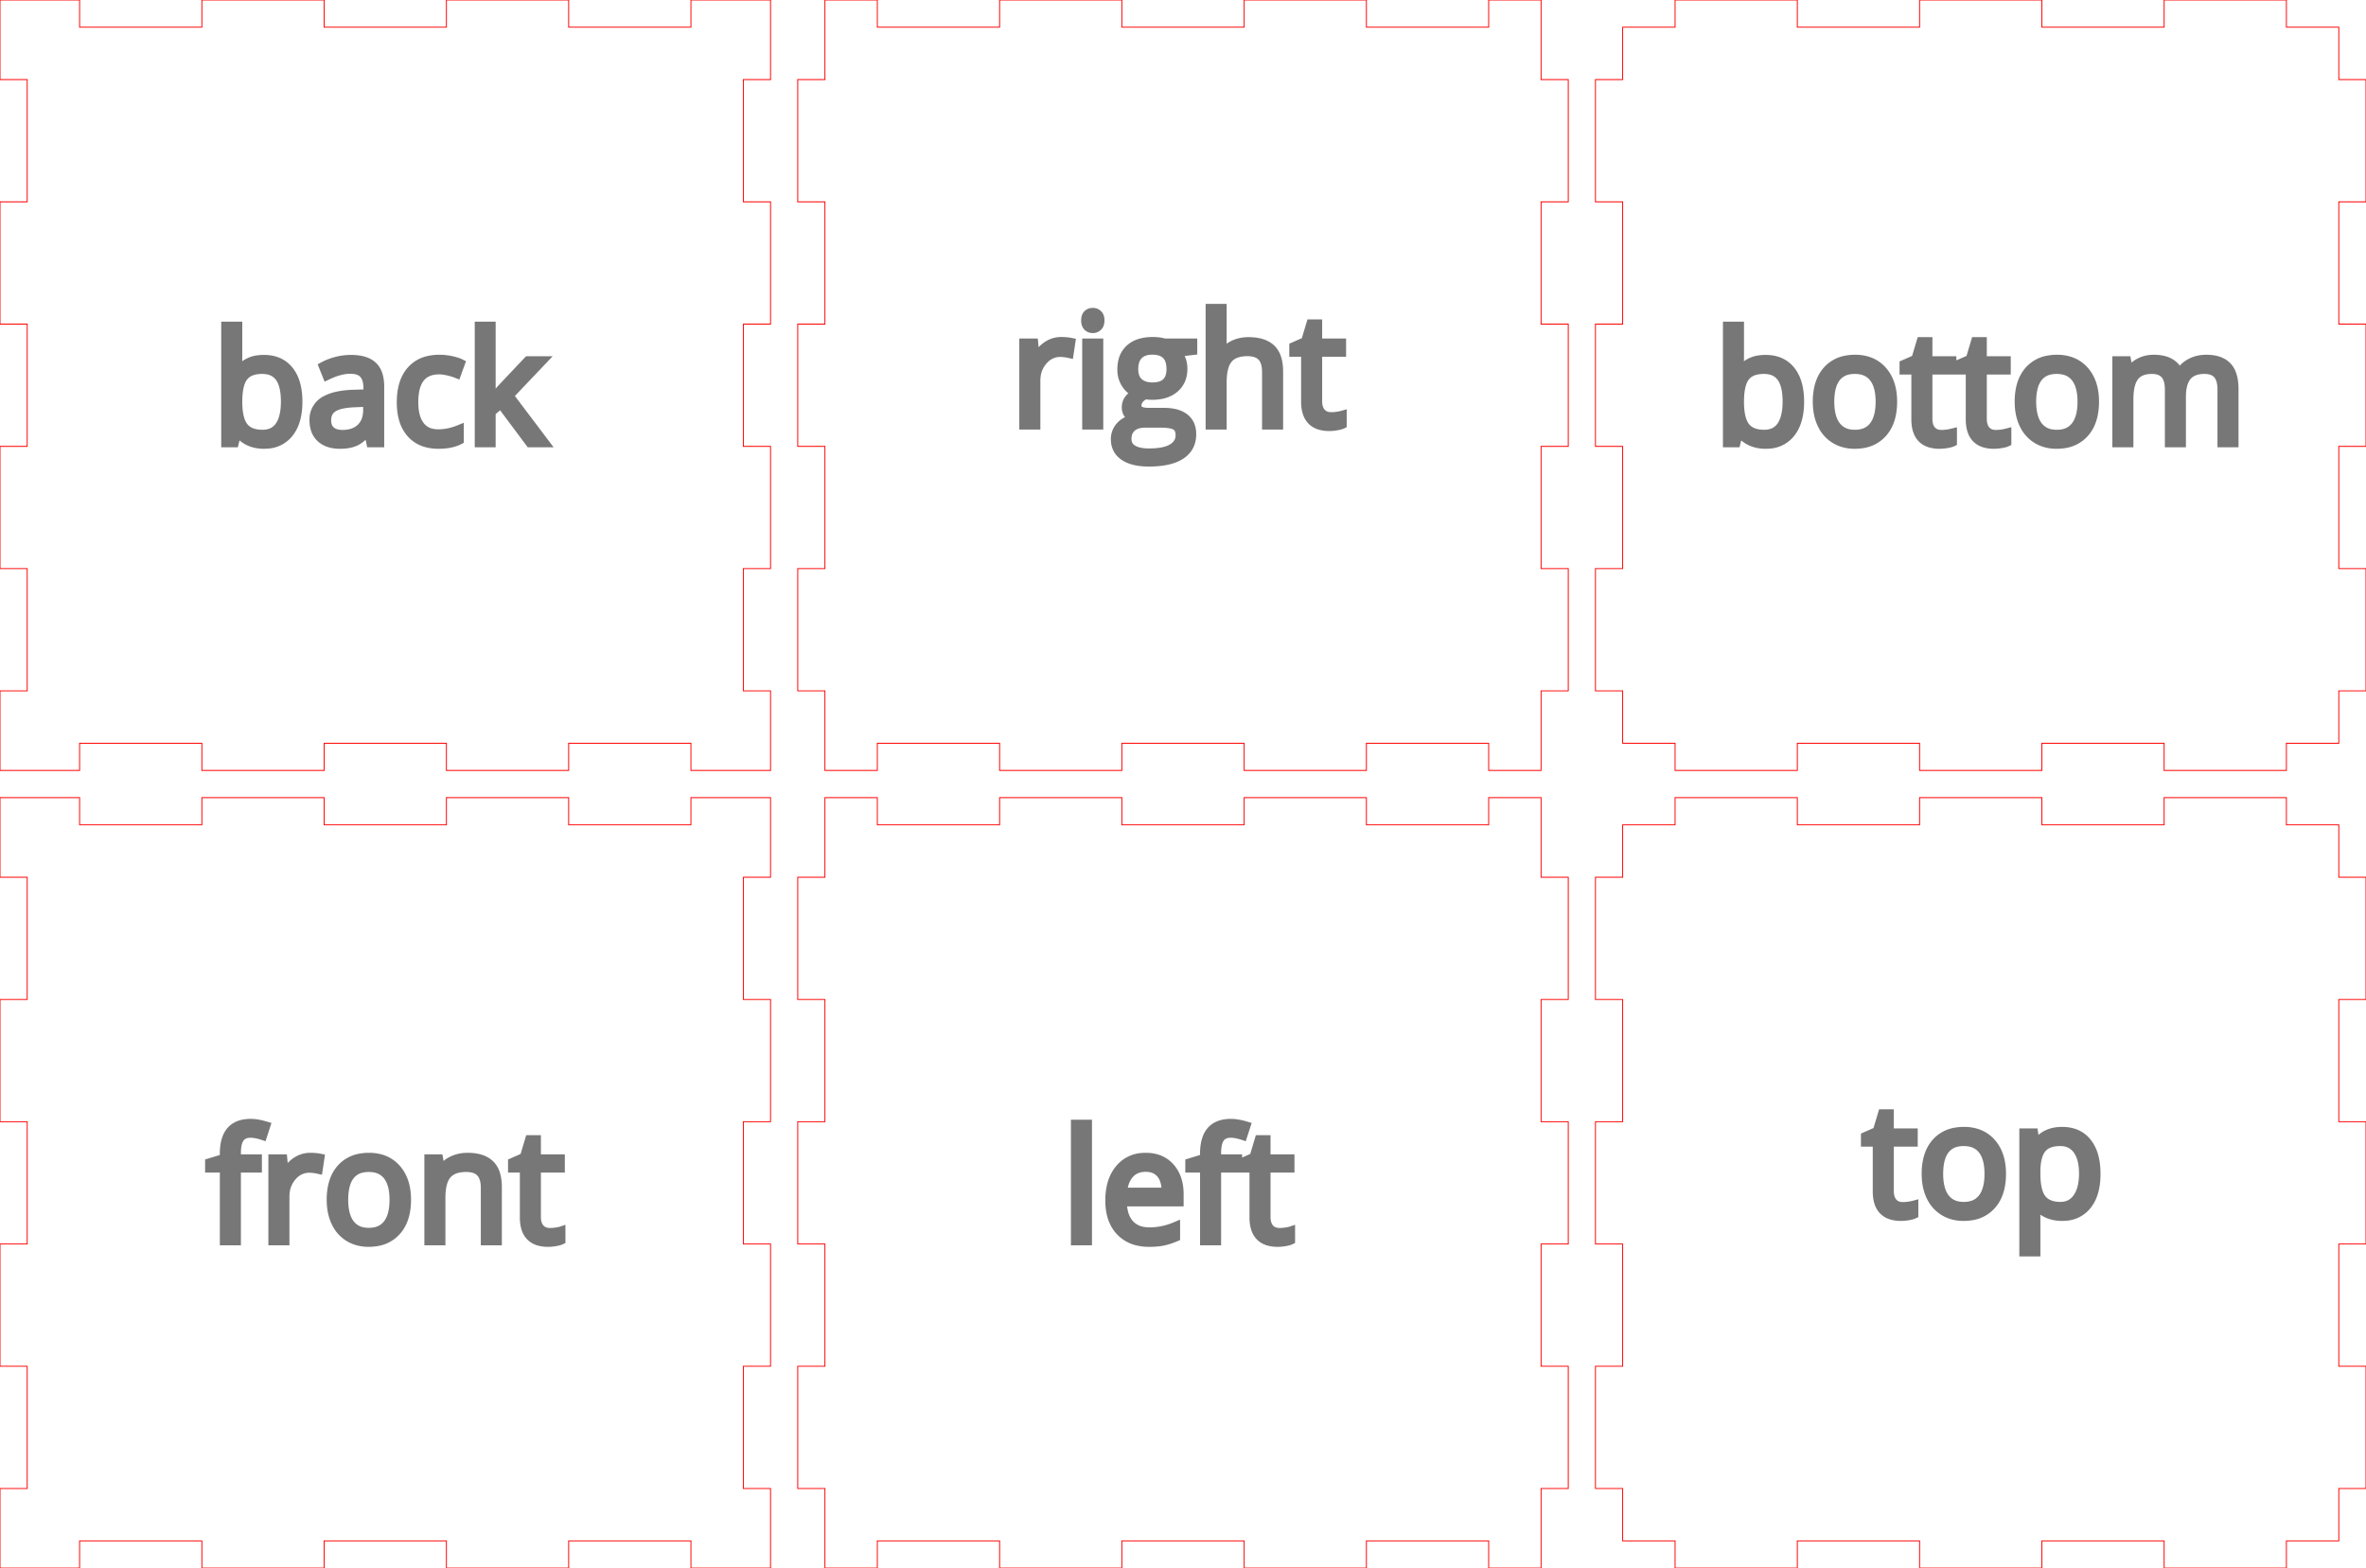 <svg width="261mm" height="173mm" viewBox="0 0 261 173" xmlns="http://www.w3.org/2000/svg" version="1.1" preserveAspectRatio="xMidYMid meet"><g id="svgGroup" stroke-linecap="round" fill-rule="evenodd" font-size="9pt" stroke="#000" stroke-width="0.25mm" fill="none" style="stroke:#000;stroke-width:0.25mm;fill:none"><path d="M 0 88 L 0 96.782 L 3 96.782 L 3 110.269 L 0 110.269 L 0 123.756 L 3 123.756 L 3 137.244 L 0 137.244 L 0 150.731 L 3 150.731 L 3 164.219 L 0 164.219 L 0 173 L 8.782 173 L 8.782 170 L 22.269 170 L 22.269 173 L 35.756 173 L 35.756 170 L 49.244 170 L 49.244 173 L 62.731 173 L 62.731 170 L 76.219 170 L 76.219 173 L 85 173 L 85 164.219 L 82 164.219 L 82 150.731 L 85 150.731 L 85 137.244 L 82 137.244 L 82 123.756 L 85 123.756 L 85 110.269 L 82 110.269 L 82 96.782 L 85 96.782 L 85 88 L 76.219 88 L 76.219 91 L 62.731 91 L 62.731 88 L 49.244 88 L 49.244 91 L 35.756 91 L 35.756 88 L 22.269 88 L 22.269 91 L 8.782 91 L 8.782 88 L 0 88 Z" id="front_outsideCutPath" stroke="#FF0000" stroke-width="0.1" style="stroke:#FF0000;stroke-width:0.1" vector-effect="non-scaling-stroke"/><path d="M 54.889 136.92 L 53.511 136.92 L 53.511 131.035 A 3.895 3.895 0 0 0 53.466 130.425 Q 53.361 129.76 53.005 129.375 A 1.554 1.554 0 0 0 52.367 128.968 Q 52.117 128.88 51.809 128.847 A 3.653 3.653 0 0 0 51.419 128.827 A 4.17 4.17 0 0 0 50.639 128.895 Q 49.794 129.056 49.327 129.599 Q 48.721 130.305 48.668 131.848 A 8.828 8.828 0 0 0 48.663 132.148 L 48.663 136.92 L 47.285 136.92 L 47.285 127.823 L 48.406 127.823 L 48.63 129.068 L 48.697 129.068 A 2.79 2.79 0 0 1 49.789 128.074 A 3.355 3.355 0 0 1 49.884 128.026 A 3.731 3.731 0 0 1 51.211 127.672 A 4.512 4.512 0 0 1 51.585 127.657 Q 52.675 127.657 53.407 128.005 A 2.476 2.476 0 0 1 54.059 128.45 A 2.388 2.388 0 0 1 54.641 129.363 Q 54.78 129.739 54.841 130.206 A 6.013 6.013 0 0 1 54.889 130.985 L 54.889 136.92 Z M 28.418 127.823 L 28.418 128.894 L 26.102 128.894 L 26.102 136.92 L 24.724 136.92 L 24.724 128.894 L 23.097 128.894 L 23.097 128.271 L 24.724 127.773 L 24.724 127.267 A 5.585 5.585 0 0 1 24.854 126.001 Q 25.257 124.275 26.908 123.976 A 4.188 4.188 0 0 1 27.654 123.913 A 4.437 4.437 0 0 1 28.282 123.961 Q 28.587 124.005 28.927 124.089 A 8.92 8.92 0 0 1 29.347 124.204 L 28.99 125.308 A 6.691 6.691 0 0 0 28.47 125.161 Q 28 125.05 27.629 125.05 Q 26.849 125.05 26.475 125.569 Q 26.102 126.088 26.102 127.233 L 26.102 127.823 L 28.418 127.823 Z M 61.903 135.783 L 61.903 136.837 A 1.355 1.355 0 0 1 61.742 136.901 Q 61.571 136.958 61.325 137.002 A 5.153 5.153 0 0 1 61.243 137.016 A 5.972 5.972 0 0 1 60.854 137.067 Q 60.67 137.084 60.505 137.086 A 3.531 3.531 0 0 1 60.459 137.086 A 3.599 3.599 0 0 1 59.398 136.944 Q 58.232 136.584 57.927 135.318 A 4.331 4.331 0 0 1 57.819 134.306 L 57.819 128.894 L 56.516 128.894 L 56.516 128.23 L 57.819 127.657 L 58.4 125.714 L 59.197 125.714 L 59.197 127.823 L 61.837 127.823 L 61.837 128.894 L 59.197 128.894 L 59.197 134.248 Q 59.197 134.825 59.39 135.214 A 1.337 1.337 0 0 0 59.587 135.509 A 1.28 1.28 0 0 0 60.374 135.928 A 1.842 1.842 0 0 0 60.658 135.949 A 4.525 4.525 0 0 0 61.321 135.902 A 4.169 4.169 0 0 0 61.364 135.895 A 7.453 7.453 0 0 0 61.562 135.861 Q 61.753 135.826 61.885 135.789 A 2.067 2.067 0 0 0 61.903 135.783 Z M 35.316 127.756 L 35.125 129.035 A 6.073 6.073 0 0 0 34.688 128.954 Q 34.385 128.91 34.129 128.91 A 2.388 2.388 0 0 0 32.365 129.672 A 3.266 3.266 0 0 0 32.24 129.807 A 3.147 3.147 0 0 0 31.481 131.574 A 4.182 4.182 0 0 0 31.456 132.04 L 31.456 136.92 L 30.078 136.92 L 30.078 127.823 L 31.215 127.823 L 31.373 129.508 L 31.439 129.508 Q 31.946 128.62 32.659 128.138 Q 33.373 127.657 34.228 127.657 A 6.326 6.326 0 0 1 34.795 127.681 A 4.617 4.617 0 0 1 35.316 127.756 Z M 43.749 135.837 A 3.844 3.844 0 0 0 44.207 135.208 Q 44.87 134.074 44.87 132.363 A 8.087 8.087 0 0 0 44.867 132.145 Q 44.812 130.132 43.745 128.927 A 3.607 3.607 0 0 0 42.071 127.847 A 4.63 4.63 0 0 0 40.711 127.657 A 5.352 5.352 0 0 0 39.75 127.739 A 3.645 3.645 0 0 0 37.623 128.898 A 3.807 3.807 0 0 0 37.156 129.546 Q 36.795 130.174 36.637 130.98 A 7.155 7.155 0 0 0 36.511 132.363 Q 36.511 133.799 37.026 134.87 A 4.529 4.529 0 0 0 37.126 135.067 A 3.73 3.73 0 0 0 38.487 136.514 A 3.837 3.837 0 0 0 39.367 136.905 A 4.425 4.425 0 0 0 40.653 137.086 A 5.351 5.351 0 0 0 41.587 137.008 A 3.674 3.674 0 0 0 43.749 135.837 Z M 37.939 132.363 A 6.978 6.978 0 0 0 38.005 133.36 Q 38.078 133.866 38.232 134.276 A 2.891 2.891 0 0 0 38.636 135.02 A 2.258 2.258 0 0 0 40.107 135.886 A 3.422 3.422 0 0 0 40.686 135.933 A 3.201 3.201 0 0 0 41.531 135.828 A 2.227 2.227 0 0 0 42.741 135.024 Q 43.442 134.115 43.442 132.363 A 6.875 6.875 0 0 0 43.377 131.384 Q 43.305 130.885 43.154 130.481 A 2.837 2.837 0 0 0 42.741 129.728 A 2.267 2.267 0 0 0 41.331 128.887 A 3.475 3.475 0 0 0 40.67 128.827 A 3.279 3.279 0 0 0 39.853 128.923 A 2.195 2.195 0 0 0 38.628 129.715 A 2.849 2.849 0 0 0 38.185 130.571 Q 38.054 130.965 37.993 131.446 A 7.281 7.281 0 0 0 37.939 132.363 Z" id="front_labelLayer" stroke="#777777" fill="#777777" style="stroke:#777777;fill:#777777" vector-effect="non-scaling-stroke"/><path d="M 91 88 L 91 96.782 L 88 96.782 L 88 110.269 L 91 110.269 L 91 123.756 L 88 123.756 L 88 137.244 L 91 137.244 L 91 150.731 L 88 150.731 L 88 164.219 L 91 164.219 L 91 173 L 96.782 173 L 96.782 170 L 110.269 170 L 110.269 173 L 123.756 173 L 123.756 170 L 137.244 170 L 137.244 173 L 150.731 173 L 150.731 170 L 164.219 170 L 164.219 173 L 170 173 L 170 164.219 L 173 164.219 L 173 150.731 L 170 150.731 L 170 137.244 L 173 137.244 L 173 123.756 L 170 123.756 L 170 110.269 L 173 110.269 L 173 96.782 L 170 96.782 L 170 88 L 164.219 88 L 164.219 91 L 150.731 91 L 150.731 88 L 137.244 88 L 137.244 91 L 123.756 91 L 123.756 88 L 110.269 88 L 110.269 91 L 96.782 91 L 96.782 88 L 91 88 Z" id="left_outsideCutPath" stroke="#FF0000" stroke-width="0.1" style="stroke:#FF0000;stroke-width:0.1" vector-effect="non-scaling-stroke"/><path d="M 136.547 127.823 L 136.547 128.894 L 134.231 128.894 L 134.231 136.92 L 132.853 136.92 L 132.853 128.894 L 131.226 128.894 L 131.226 128.271 L 132.853 127.773 L 132.853 127.267 A 5.585 5.585 0 0 1 132.984 126.001 Q 133.387 124.275 135.037 123.976 A 4.188 4.188 0 0 1 135.783 123.913 A 4.437 4.437 0 0 1 136.411 123.961 Q 136.717 124.005 137.057 124.089 A 8.92 8.92 0 0 1 137.477 124.204 L 137.12 125.308 A 6.691 6.691 0 0 0 136.599 125.161 Q 136.129 125.05 135.759 125.05 Q 134.978 125.05 134.605 125.569 Q 134.231 126.088 134.231 127.233 L 134.231 127.823 L 136.547 127.823 Z M 130.097 131.749 L 130.097 132.621 L 123.83 132.621 A 5.531 5.531 0 0 0 123.927 133.547 Q 124.027 134.051 124.226 134.449 A 2.587 2.587 0 0 0 124.64 135.053 A 2.504 2.504 0 0 0 125.954 135.794 A 3.794 3.794 0 0 0 126.802 135.883 Q 128.271 135.883 129.707 135.269 L 129.707 136.497 Q 128.977 136.813 128.325 136.95 A 5.784 5.784 0 0 1 127.751 137.038 Q 127.469 137.068 127.149 137.08 A 11.226 11.226 0 0 1 126.752 137.086 A 5.355 5.355 0 0 1 125.412 136.928 A 3.791 3.791 0 0 1 123.569 135.858 Q 122.47 134.7 122.406 132.695 A 7.871 7.871 0 0 1 122.403 132.446 A 7.235 7.235 0 0 1 122.536 131.012 Q 122.783 129.791 123.486 128.952 A 3.531 3.531 0 0 1 126.059 127.668 A 4.871 4.871 0 0 1 126.395 127.657 A 4.198 4.198 0 0 1 127.577 127.815 A 3.194 3.194 0 0 1 129.101 128.782 Q 130.097 129.906 130.097 131.749 Z M 142.391 135.783 L 142.391 136.837 A 1.355 1.355 0 0 1 142.23 136.901 Q 142.059 136.958 141.813 137.002 A 5.153 5.153 0 0 1 141.731 137.016 A 5.972 5.972 0 0 1 141.342 137.067 Q 141.158 137.084 140.993 137.086 A 3.531 3.531 0 0 1 140.947 137.086 A 3.599 3.599 0 0 1 139.886 136.944 Q 138.72 136.584 138.415 135.318 A 4.331 4.331 0 0 1 138.307 134.306 L 138.307 128.894 L 137.004 128.894 L 137.004 128.23 L 138.307 127.657 L 138.888 125.714 L 139.685 125.714 L 139.685 127.823 L 142.324 127.823 L 142.324 128.894 L 139.685 128.894 L 139.685 134.248 Q 139.685 134.825 139.877 135.214 A 1.337 1.337 0 0 0 140.075 135.509 A 1.28 1.28 0 0 0 140.862 135.928 A 1.842 1.842 0 0 0 141.146 135.949 A 4.525 4.525 0 0 0 141.809 135.902 A 4.169 4.169 0 0 0 141.851 135.895 A 7.453 7.453 0 0 0 142.05 135.861 Q 142.24 135.826 142.372 135.789 A 2.067 2.067 0 0 0 142.391 135.783 Z M 119.987 124.004 L 119.987 136.92 L 118.609 136.92 L 118.609 124.004 L 119.987 124.004 Z M 123.864 131.5 L 128.62 131.5 A 4.695 4.695 0 0 0 128.563 130.745 Q 128.438 129.98 128.039 129.504 A 1.888 1.888 0 0 0 126.902 128.857 A 2.832 2.832 0 0 0 126.379 128.811 A 2.716 2.716 0 0 0 125.594 128.918 A 2.098 2.098 0 0 0 124.631 129.524 A 2.722 2.722 0 0 0 124.09 130.438 Q 123.918 130.909 123.864 131.5 Z" id="left_labelLayer" stroke="#777777" fill="#777777" style="stroke:#777777;fill:#777777" vector-effect="non-scaling-stroke"/><path d="M 179 91 L 179 96.782 L 176 96.782 L 176 110.269 L 179 110.269 L 179 123.756 L 176 123.756 L 176 137.244 L 179 137.244 L 179 150.731 L 176 150.731 L 176 164.219 L 179 164.219 L 179 170 L 184.782 170 L 184.782 173 L 198.269 173 L 198.269 170 L 211.756 170 L 211.756 173 L 225.244 173 L 225.244 170 L 238.731 170 L 238.731 173 L 252.219 173 L 252.219 170 L 258 170 L 258 164.219 L 261 164.219 L 261 150.731 L 258 150.731 L 258 137.244 L 261 137.244 L 261 123.756 L 258 123.756 L 258 110.269 L 261 110.269 L 261 96.782 L 258 96.782 L 258 91 L 252.219 91 L 252.219 88 L 238.731 88 L 238.731 91 L 225.244 91 L 225.244 88 L 211.756 88 L 211.756 91 L 198.269 91 L 198.269 88 L 184.782 88 L 184.782 91 L 179 91 Z" id="top_outsideCutPath" stroke="#FF0000" stroke-width="0.1" style="stroke:#FF0000;stroke-width:0.1" vector-effect="non-scaling-stroke"/><path d="M 224.609 132.891 L 224.51 132.891 A 13.04 13.04 0 0 1 224.595 133.854 A 10.927 10.927 0 0 1 224.609 134.401 L 224.609 138.145 L 223.231 138.145 L 223.231 124.963 L 224.352 124.963 L 224.543 126.208 L 224.609 126.208 A 3.709 3.709 0 0 1 225.146 125.599 A 2.868 2.868 0 0 1 225.846 125.129 A 3.451 3.451 0 0 1 226.835 124.84 A 4.466 4.466 0 0 1 227.465 124.797 Q 229.274 124.797 230.258 126.034 A 4.137 4.137 0 0 1 230.964 127.413 Q 231.146 128.007 231.209 128.722 A 8.973 8.973 0 0 1 231.242 129.504 Q 231.242 131.085 230.744 132.169 A 3.873 3.873 0 0 1 230.241 132.986 A 3.262 3.262 0 0 1 227.923 134.205 A 4.673 4.673 0 0 1 227.465 134.227 A 4.18 4.18 0 0 1 226.415 134.099 A 3.637 3.637 0 0 1 225.842 133.899 A 3.052 3.052 0 0 1 224.609 132.891 Z M 211.145 132.924 L 211.145 133.978 A 1.355 1.355 0 0 1 210.985 134.042 Q 210.813 134.099 210.568 134.143 A 5.153 5.153 0 0 1 210.486 134.156 A 5.972 5.972 0 0 1 210.096 134.207 Q 209.913 134.225 209.748 134.227 A 3.531 3.531 0 0 1 209.701 134.227 A 3.599 3.599 0 0 1 208.641 134.084 Q 207.475 133.725 207.17 132.458 A 4.331 4.331 0 0 1 207.061 131.446 L 207.061 126.034 L 205.758 126.034 L 205.758 125.37 L 207.061 124.797 L 207.643 122.855 L 208.439 122.855 L 208.439 124.963 L 211.079 124.963 L 211.079 126.034 L 208.439 126.034 L 208.439 131.388 Q 208.439 131.966 208.632 132.354 A 1.337 1.337 0 0 0 208.83 132.65 A 1.28 1.28 0 0 0 209.616 133.069 A 1.842 1.842 0 0 0 209.9 133.09 A 4.525 4.525 0 0 0 210.563 133.042 A 4.169 4.169 0 0 0 210.606 133.036 A 7.453 7.453 0 0 0 210.805 133.002 Q 210.995 132.966 211.127 132.929 A 2.067 2.067 0 0 0 211.145 132.924 Z M 219.695 132.978 A 3.844 3.844 0 0 0 220.153 132.349 Q 220.816 131.215 220.816 129.504 A 8.087 8.087 0 0 0 220.813 129.285 Q 220.758 127.273 219.691 126.067 A 3.607 3.607 0 0 0 218.016 124.987 A 4.63 4.63 0 0 0 216.657 124.797 A 5.352 5.352 0 0 0 215.696 124.88 A 3.645 3.645 0 0 0 213.569 126.038 A 3.807 3.807 0 0 0 213.102 126.687 Q 212.741 127.314 212.582 128.12 A 7.155 7.155 0 0 0 212.457 129.504 Q 212.457 130.94 212.972 132.011 A 4.529 4.529 0 0 0 213.072 132.207 A 3.73 3.73 0 0 0 214.433 133.654 A 3.837 3.837 0 0 0 215.313 134.046 A 4.425 4.425 0 0 0 216.599 134.227 A 5.351 5.351 0 0 0 217.533 134.149 A 3.674 3.674 0 0 0 219.695 132.978 Z M 213.885 129.504 A 6.978 6.978 0 0 0 213.951 130.501 Q 214.024 131.007 214.178 131.417 A 2.891 2.891 0 0 0 214.582 132.16 A 2.258 2.258 0 0 0 216.053 133.026 A 3.422 3.422 0 0 0 216.632 133.073 A 3.201 3.201 0 0 0 217.477 132.968 A 2.227 2.227 0 0 0 218.687 132.164 Q 219.388 131.255 219.388 129.504 A 6.875 6.875 0 0 0 219.323 128.524 Q 219.251 128.025 219.099 127.621 A 2.837 2.837 0 0 0 218.687 126.868 A 2.267 2.267 0 0 0 217.277 126.028 A 3.475 3.475 0 0 0 216.616 125.968 A 3.279 3.279 0 0 0 215.799 126.063 A 2.195 2.195 0 0 0 214.574 126.856 A 2.849 2.849 0 0 0 214.131 127.712 Q 214 128.105 213.939 128.586 A 7.281 7.281 0 0 0 213.885 129.504 Z M 224.609 129.197 L 224.609 129.504 Q 224.609 131.133 225.07 131.974 A 2.078 2.078 0 0 0 225.248 132.247 Q 225.888 133.073 227.299 133.073 Q 228.432 133.073 229.094 132.191 A 2.746 2.746 0 0 0 229.146 132.119 Q 229.673 131.365 229.784 130.163 A 7.341 7.341 0 0 0 229.814 129.487 Q 229.814 128.371 229.526 127.595 A 2.921 2.921 0 0 0 229.146 126.877 A 2.143 2.143 0 0 0 227.578 125.984 A 2.965 2.965 0 0 0 227.266 125.968 Q 225.871 125.968 225.248 126.74 Q 224.626 127.512 224.609 129.197 Z" id="top_labelLayer" stroke="#777777" fill="#777777" style="stroke:#777777;fill:#777777" vector-effect="non-scaling-stroke"/><path d="M 0 0 L 0 8.781 L 3 8.781 L 3 22.269 L 0 22.269 L 0 35.756 L 3 35.756 L 3 49.244 L 0 49.244 L 0 62.731 L 3 62.731 L 3 76.219 L 0 76.219 L 0 85 L 8.782 85 L 8.782 82 L 22.269 82 L 22.269 85 L 35.756 85 L 35.756 82 L 49.244 82 L 49.244 85 L 62.731 85 L 62.731 82 L 76.219 82 L 76.219 85 L 85 85 L 85 76.219 L 82 76.219 L 82 62.731 L 85 62.731 L 85 49.244 L 82 49.244 L 82 35.756 L 85 35.756 L 85 22.269 L 82 22.269 L 82 8.781 L 85 8.781 L 85 0 L 76.219 0 L 76.219 3 L 62.731 3 L 62.731 0 L 49.244 0 L 49.244 3 L 35.756 3 L 35.756 0 L 22.269 0 L 22.269 3 L 8.782 3 L 8.782 0 L 0 0 Z" id="back_outsideCutPath" stroke="#FF0000" stroke-width="0.1" style="stroke:#FF0000;stroke-width:0.1" vector-effect="non-scaling-stroke"/><path d="M 54.138 44.218 L 54.204 44.218 A 8.157 8.157 0 0 1 54.406 43.945 Q 54.638 43.644 54.97 43.258 A 29.606 29.606 0 0 1 55.292 42.89 L 58.23 39.777 L 59.865 39.777 L 56.18 43.654 L 60.123 48.875 L 58.454 48.875 L 55.242 44.575 L 54.204 45.472 L 54.204 48.875 L 52.843 48.875 L 52.843 35.959 L 54.204 35.959 L 54.204 42.807 Q 54.204 43.255 54.14 44.184 A 56.006 56.006 0 0 1 54.138 44.218 Z M 26.255 47.704 L 26.156 47.704 L 25.865 48.875 L 24.877 48.875 L 24.877 35.959 L 26.255 35.959 L 26.255 39.097 Q 26.255 40.151 26.189 40.989 L 26.255 40.989 A 3.133 3.133 0 0 1 28.542 39.661 A 4.706 4.706 0 0 1 29.111 39.628 Q 30.904 39.628 31.896 40.852 Q 32.69 41.833 32.848 43.465 A 8.845 8.845 0 0 1 32.888 44.318 Q 32.888 45.899 32.39 46.983 A 3.873 3.873 0 0 1 31.887 47.8 A 3.262 3.262 0 0 1 29.569 49.019 A 4.673 4.673 0 0 1 29.111 49.041 A 4.18 4.18 0 0 1 28.061 48.913 A 3.637 3.637 0 0 1 27.488 48.713 A 3.052 3.052 0 0 1 26.255 47.704 Z M 41.911 48.875 L 40.89 48.875 L 40.616 47.58 L 40.549 47.58 Q 40.069 48.184 39.59 48.512 A 2.539 2.539 0 0 1 39.192 48.738 A 3.178 3.178 0 0 1 38.536 48.945 Q 38.073 49.041 37.503 49.041 A 4.229 4.229 0 0 1 36.642 48.959 Q 35.886 48.801 35.382 48.344 A 2.265 2.265 0 0 1 34.699 47.149 A 3.467 3.467 0 0 1 34.614 46.36 A 2.384 2.384 0 0 1 35.97 44.11 Q 36.98 43.572 38.742 43.482 A 13.46 13.46 0 0 1 39.022 43.471 L 40.566 43.421 L 40.566 42.857 Q 40.566 42.202 40.394 41.757 A 1.538 1.538 0 0 0 40.105 41.276 Q 39.738 40.868 39.019 40.786 A 3.405 3.405 0 0 0 38.632 40.765 A 4.486 4.486 0 0 0 37.599 40.894 Q 36.878 41.065 36.059 41.462 L 35.635 40.408 Q 36.308 40.043 37.109 39.835 A 6.381 6.381 0 0 1 38.715 39.628 A 5.82 5.82 0 0 1 39.601 39.691 Q 40.573 39.841 41.126 40.35 A 2.182 2.182 0 0 1 41.689 41.219 Q 41.821 41.575 41.874 42.019 A 5.422 5.422 0 0 1 41.911 42.666 L 41.911 48.875 Z M 50.817 40.084 L 50.394 41.255 A 6.13 6.13 0 0 0 49.729 41.034 A 7.321 7.321 0 0 0 49.398 40.952 A 5.692 5.692 0 0 0 48.965 40.872 Q 48.754 40.842 48.566 40.834 A 3.055 3.055 0 0 0 48.443 40.831 Q 45.981 40.831 45.706 43.621 A 7.614 7.614 0 0 0 45.671 44.368 Q 45.671 45.468 45.962 46.232 A 2.858 2.858 0 0 0 46.347 46.941 A 2.189 2.189 0 0 0 47.765 47.788 A 3.334 3.334 0 0 0 48.352 47.837 A 5.768 5.768 0 0 0 49.943 47.606 A 7.122 7.122 0 0 0 50.685 47.348 L 50.685 48.568 Q 49.9 48.974 48.767 49.031 A 7.557 7.557 0 0 1 48.385 49.041 A 5.15 5.15 0 0 1 47.132 48.897 A 3.492 3.492 0 0 1 45.326 47.825 A 3.986 3.986 0 0 1 44.497 46.303 Q 44.243 45.462 44.243 44.384 Q 44.243 42.731 44.82 41.623 A 3.799 3.799 0 0 1 45.343 40.856 A 3.568 3.568 0 0 1 47.297 39.733 A 5.409 5.409 0 0 1 48.477 39.611 A 6.218 6.218 0 0 1 49.788 39.752 A 6.878 6.878 0 0 1 50.17 39.845 Q 50.561 39.953 50.817 40.084 Z M 28.912 40.782 Q 27.5 40.782 26.878 41.591 A 2.359 2.359 0 0 0 26.536 42.241 Q 26.255 43.029 26.255 44.318 Q 26.255 45.946 26.717 46.788 A 2.078 2.078 0 0 0 26.895 47.061 Q 27.534 47.887 28.945 47.887 A 2.747 2.747 0 0 0 29.725 47.783 A 1.982 1.982 0 0 0 30.837 46.962 Q 31.282 46.3 31.409 45.226 A 7.895 7.895 0 0 0 31.46 44.301 Q 31.46 42.617 30.901 41.746 A 2.286 2.286 0 0 0 30.837 41.653 A 2.009 2.009 0 0 0 29.558 40.844 A 3.187 3.187 0 0 0 28.912 40.782 Z M 40.533 45.223 L 40.533 44.401 L 39.155 44.459 A 10.118 10.118 0 0 0 38.346 44.518 Q 37.549 44.61 37.049 44.831 A 2.116 2.116 0 0 0 36.785 44.969 Q 36.059 45.422 36.059 46.376 A 1.969 1.969 0 0 0 36.107 46.828 Q 36.207 47.251 36.511 47.514 A 1.5 1.5 0 0 0 37.073 47.812 Q 37.295 47.878 37.562 47.896 A 3.099 3.099 0 0 0 37.777 47.904 Q 39.063 47.904 39.798 47.198 A 2.308 2.308 0 0 0 40.442 46.046 Q 40.533 45.669 40.533 45.223 Z" id="back_labelLayer" stroke="#777777" fill="#777777" style="stroke:#777777;fill:#777777" vector-effect="non-scaling-stroke"/><path d="M 91 0 L 91 8.781 L 88 8.781 L 88 22.269 L 91 22.269 L 91 35.756 L 88 35.756 L 88 49.244 L 91 49.244 L 91 62.731 L 88 62.731 L 88 76.219 L 91 76.219 L 91 85 L 96.782 85 L 96.782 82 L 110.269 82 L 110.269 85 L 123.756 85 L 123.756 82 L 137.244 82 L 137.244 85 L 150.731 85 L 150.731 82 L 164.219 82 L 164.219 85 L 170 85 L 170 76.219 L 173 76.219 L 173 62.731 L 170 62.731 L 170 49.244 L 173 49.244 L 173 35.756 L 170 35.756 L 170 22.269 L 173 22.269 L 173 8.781 L 170 8.781 L 170 0 L 164.219 0 L 164.219 3 L 150.731 3 L 150.731 0 L 137.244 0 L 137.244 3 L 123.756 3 L 123.756 0 L 110.269 0 L 110.269 3 L 96.782 3 L 96.782 0 L 91 0 Z" id="right_outsideCutPath" stroke="#FF0000" stroke-width="0.1" style="stroke:#FF0000;stroke-width:0.1" vector-effect="non-scaling-stroke"/><path d="M 141.071 46.916 L 139.693 46.916 L 139.693 41.031 A 3.895 3.895 0 0 0 139.648 40.42 Q 139.543 39.756 139.187 39.371 A 1.554 1.554 0 0 0 138.55 38.964 Q 138.299 38.876 137.992 38.843 A 3.653 3.653 0 0 0 137.601 38.823 A 4.17 4.17 0 0 0 136.822 38.891 Q 136.39 38.973 136.057 39.155 A 1.929 1.929 0 0 0 135.505 39.603 A 2.293 2.293 0 0 0 135.116 40.292 Q 134.882 40.924 134.85 41.862 A 8.893 8.893 0 0 0 134.845 42.16 L 134.845 46.916 L 133.468 46.916 L 133.468 34 L 134.845 34 L 134.845 37.91 A 12.395 12.395 0 0 1 134.837 38.386 Q 134.822 38.782 134.779 39.08 L 134.862 39.08 Q 135.269 38.424 136.02 38.047 A 3.537 3.537 0 0 1 137.181 37.702 A 4.472 4.472 0 0 1 137.734 37.669 Q 139.403 37.669 140.237 38.462 A 2.399 2.399 0 0 1 140.829 39.391 Q 140.971 39.777 141.029 40.257 A 5.958 5.958 0 0 1 141.071 40.981 L 141.071 46.916 Z M 128.454 37.818 L 131.6 37.818 L 131.6 38.69 L 129.915 38.889 Q 130.147 39.18 130.33 39.649 A 2.651 2.651 0 0 1 130.487 40.282 A 3.404 3.404 0 0 1 130.512 40.707 Q 130.512 42.043 129.599 42.84 Q 128.777 43.558 127.402 43.629 A 5.985 5.985 0 0 1 127.093 43.637 A 4.428 4.428 0 0 1 126.58 43.609 A 3.74 3.74 0 0 1 126.329 43.571 A 2.452 2.452 0 0 0 125.934 43.826 Q 125.449 44.217 125.449 44.741 A 0.714 0.714 0 0 0 125.485 44.975 Q 125.551 45.167 125.737 45.282 A 0.764 0.764 0 0 0 125.756 45.293 Q 126.004 45.437 126.536 45.465 A 5.242 5.242 0 0 0 126.81 45.472 L 128.421 45.472 A 5.64 5.64 0 0 1 129.277 45.532 Q 129.725 45.601 130.087 45.749 A 2.49 2.49 0 0 1 130.691 46.094 A 2.016 2.016 0 0 1 131.44 47.378 A 3.028 3.028 0 0 1 131.484 47.904 A 2.983 2.983 0 0 1 131.313 48.936 Q 131.038 49.688 130.319 50.176 A 3.275 3.275 0 0 1 130.272 50.207 A 4.132 4.132 0 0 1 129.206 50.69 Q 128.681 50.85 128.041 50.927 A 10.922 10.922 0 0 1 126.736 51 A 7.72 7.72 0 0 1 125.7 50.935 Q 124.649 50.792 123.984 50.336 Q 123.017 49.672 123.017 48.46 A 2.107 2.107 0 0 1 123.548 47.024 A 2.406 2.406 0 0 1 124.375 46.422 A 3.41 3.41 0 0 1 125.042 46.202 A 1.43 1.43 0 0 1 124.487 45.753 A 1.698 1.698 0 0 1 124.457 45.712 A 1.277 1.277 0 0 1 124.223 45.022 A 1.582 1.582 0 0 1 124.22 44.94 A 1.576 1.576 0 0 1 124.3 44.433 A 1.396 1.396 0 0 1 124.486 44.069 Q 124.687 43.787 125.063 43.519 A 4.329 4.329 0 0 1 125.324 43.347 A 2.416 2.416 0 0 1 124.275 42.506 A 2.994 2.994 0 0 1 124.175 42.359 A 2.848 2.848 0 0 1 123.738 40.986 A 3.477 3.477 0 0 1 123.731 40.765 A 3.981 3.981 0 0 1 123.835 39.824 A 2.619 2.619 0 0 1 124.627 38.462 A 2.926 2.926 0 0 1 125.75 37.842 Q 126.197 37.706 126.733 37.667 A 6.086 6.086 0 0 1 127.167 37.652 A 5.282 5.282 0 0 1 127.866 37.696 A 4.023 4.023 0 0 1 128.454 37.818 Z M 148.085 45.779 L 148.085 46.833 A 1.355 1.355 0 0 1 147.924 46.897 Q 147.753 46.954 147.508 46.997 A 5.153 5.153 0 0 1 147.425 47.011 A 5.972 5.972 0 0 1 147.036 47.062 Q 146.852 47.079 146.688 47.082 A 3.531 3.531 0 0 1 146.641 47.082 A 3.599 3.599 0 0 1 145.58 46.939 Q 144.414 46.579 144.109 45.313 A 4.331 4.331 0 0 1 144.001 44.301 L 144.001 38.889 L 142.698 38.889 L 142.698 38.225 L 144.001 37.652 L 144.582 35.71 L 145.379 35.71 L 145.379 37.818 L 148.019 37.818 L 148.019 38.889 L 145.379 38.889 L 145.379 44.243 Q 145.379 44.821 145.572 45.209 A 1.337 1.337 0 0 0 145.769 45.505 A 1.28 1.28 0 0 0 146.556 45.924 A 1.842 1.842 0 0 0 146.84 45.945 A 4.525 4.525 0 0 0 147.503 45.897 A 4.169 4.169 0 0 0 147.546 45.891 A 7.453 7.453 0 0 0 147.745 45.857 Q 147.935 45.821 148.067 45.784 A 2.067 2.067 0 0 0 148.085 45.779 Z M 118.153 37.752 L 117.962 39.03 A 6.073 6.073 0 0 0 117.525 38.95 Q 117.222 38.906 116.966 38.906 A 2.388 2.388 0 0 0 115.202 39.668 A 3.266 3.266 0 0 0 115.077 39.802 A 3.147 3.147 0 0 0 114.318 41.569 A 4.182 4.182 0 0 0 114.293 42.035 L 114.293 46.916 L 112.915 46.916 L 112.915 37.818 L 114.052 37.818 L 114.21 39.503 L 114.276 39.503 Q 114.782 38.615 115.496 38.134 Q 116.21 37.652 117.065 37.652 A 6.326 6.326 0 0 1 117.632 37.676 A 4.617 4.617 0 0 1 118.153 37.752 Z M 121.232 37.818 L 121.232 46.916 L 119.854 46.916 L 119.854 37.818 L 121.232 37.818 Z M 127.981 46.708 L 126.329 46.708 A 3.167 3.167 0 0 0 125.758 46.757 Q 125.434 46.816 125.178 46.949 A 1.614 1.614 0 0 0 124.868 47.157 A 1.452 1.452 0 0 0 124.391 47.98 A 2.205 2.205 0 0 0 124.345 48.443 A 1.384 1.384 0 0 0 124.436 48.957 Q 124.567 49.288 124.886 49.511 A 1.617 1.617 0 0 0 124.968 49.564 A 2.207 2.207 0 0 0 125.51 49.797 Q 126.022 49.945 126.741 49.946 A 6.976 6.976 0 0 0 126.752 49.946 A 9.263 9.263 0 0 0 127.657 49.905 Q 128.564 49.815 129.133 49.532 A 2.289 2.289 0 0 0 129.321 49.427 A 2.01 2.01 0 0 0 129.788 49.037 A 1.506 1.506 0 0 0 130.156 48.02 A 1.864 1.864 0 0 0 130.121 47.65 Q 130.078 47.437 129.98 47.278 A 0.869 0.869 0 0 0 129.699 46.995 Q 129.242 46.708 127.981 46.708 Z M 125.092 40.732 A 2.69 2.69 0 0 0 125.147 41.296 Q 125.222 41.645 125.399 41.908 A 1.474 1.474 0 0 0 125.632 42.176 Q 126.171 42.666 127.134 42.666 A 3.002 3.002 0 0 0 127.92 42.572 Q 128.819 42.328 129.062 41.445 A 2.791 2.791 0 0 0 129.151 40.707 Q 129.151 38.657 127.109 38.657 Q 126.365 38.657 125.884 38.964 A 1.586 1.586 0 0 0 125.615 39.18 A 1.654 1.654 0 0 0 125.215 39.854 Q 125.13 40.115 125.104 40.432 A 3.625 3.625 0 0 0 125.092 40.732 Z M 119.757 35.101 A 1.527 1.527 0 0 0 119.738 35.353 A 1.627 1.627 0 0 0 119.745 35.509 Q 119.759 35.648 119.797 35.761 A 0.711 0.711 0 0 0 119.97 36.046 A 0.773 0.773 0 0 0 120.25 36.224 A 0.875 0.875 0 0 0 120.552 36.274 A 0.804 0.804 0 0 0 121.124 36.046 A 0.672 0.672 0 0 0 121.256 35.872 Q 121.365 35.666 121.365 35.353 A 1.576 1.576 0 0 0 121.358 35.204 Q 121.345 35.068 121.308 34.956 A 0.696 0.696 0 0 0 121.124 34.664 A 0.812 0.812 0 0 0 120.552 34.44 Q 120.203 34.44 119.97 34.66 A 0.644 0.644 0 0 0 119.828 34.862 Q 119.78 34.967 119.757 35.101 Z" id="right_labelLayer" stroke="#777777" fill="#777777" style="stroke:#777777;fill:#777777" vector-effect="non-scaling-stroke"/><path d="M 179 3 L 179 8.781 L 176 8.781 L 176 22.269 L 179 22.269 L 179 35.756 L 176 35.756 L 176 49.244 L 179 49.244 L 179 62.731 L 176 62.731 L 176 76.219 L 179 76.219 L 179 82 L 184.782 82 L 184.782 85 L 198.269 85 L 198.269 82 L 211.756 82 L 211.756 85 L 225.244 85 L 225.244 82 L 238.731 82 L 238.731 85 L 252.219 85 L 252.219 82 L 258 82 L 258 76.219 L 261 76.219 L 261 62.731 L 258 62.731 L 258 49.244 L 261 49.244 L 261 35.756 L 258 35.756 L 258 22.269 L 261 22.269 L 261 8.781 L 258 8.781 L 258 3 L 252.219 3 L 252.219 0 L 238.731 0 L 238.731 3 L 225.244 3 L 225.244 0 L 211.756 0 L 211.756 3 L 198.269 3 L 198.269 0 L 184.782 0 L 184.782 3 L 179 3 Z" id="bottom_outsideCutPath" stroke="#FF0000" stroke-width="0.1" style="stroke:#FF0000;stroke-width:0.1" vector-effect="non-scaling-stroke"/><path d="M 246.465 48.875 L 245.087 48.875 L 245.087 42.956 A 4.065 4.065 0 0 0 245.046 42.359 Q 244.949 41.708 244.623 41.325 A 1.45 1.45 0 0 0 243.948 40.889 Q 243.614 40.782 243.178 40.782 Q 241.892 40.782 241.277 41.52 A 2.277 2.277 0 0 0 240.891 42.219 Q 240.665 42.854 240.663 43.781 A 7.573 7.573 0 0 0 240.663 43.795 L 240.663 48.875 L 239.285 48.875 L 239.285 42.956 A 4.065 4.065 0 0 0 239.244 42.359 Q 239.147 41.708 238.82 41.325 Q 238.418 40.855 237.624 40.791 A 3.227 3.227 0 0 0 237.368 40.782 Q 236.464 40.782 235.898 41.16 A 1.806 1.806 0 0 0 235.471 41.558 A 2.311 2.311 0 0 0 235.128 42.208 Q 234.906 42.837 234.874 43.779 A 9.594 9.594 0 0 0 234.869 44.102 L 234.869 48.875 L 233.491 48.875 L 233.491 39.777 L 234.612 39.777 L 234.836 41.022 L 234.902 41.022 A 2.708 2.708 0 0 1 236.002 39.985 A 3.271 3.271 0 0 1 237.294 39.622 A 3.951 3.951 0 0 1 237.592 39.611 A 4.511 4.511 0 0 1 238.607 39.717 Q 239.897 40.015 240.381 41.155 L 240.447 41.155 Q 240.854 40.441 241.626 40.026 A 3.488 3.488 0 0 1 242.905 39.637 A 4.349 4.349 0 0 1 243.386 39.611 A 4.79 4.79 0 0 1 244.254 39.685 Q 245.164 39.853 245.697 40.404 A 2.373 2.373 0 0 1 246.207 41.237 Q 246.465 41.929 246.465 42.94 L 246.465 48.875 Z M 191.913 47.704 L 191.813 47.704 L 191.522 48.875 L 190.535 48.875 L 190.535 35.959 L 191.913 35.959 L 191.913 39.096 Q 191.913 40.151 191.846 40.989 L 191.913 40.989 A 3.133 3.133 0 0 1 194.199 39.661 A 4.706 4.706 0 0 1 194.768 39.628 Q 196.561 39.628 197.553 40.852 Q 198.347 41.833 198.506 43.465 A 8.845 8.845 0 0 1 198.545 44.318 Q 198.545 45.899 198.047 46.983 A 3.873 3.873 0 0 1 197.545 47.8 A 3.262 3.262 0 0 1 195.226 49.019 A 4.673 4.673 0 0 1 194.768 49.041 A 4.18 4.18 0 0 1 193.718 48.913 A 3.637 3.637 0 0 1 193.145 48.713 A 3.052 3.052 0 0 1 191.913 47.704 Z M 215.404 47.738 L 215.404 48.792 A 1.355 1.355 0 0 1 215.243 48.856 Q 215.072 48.912 214.826 48.956 A 5.153 5.153 0 0 1 214.744 48.97 A 5.972 5.972 0 0 1 214.354 49.021 Q 214.171 49.038 214.006 49.04 A 3.531 3.531 0 0 1 213.959 49.041 A 3.599 3.599 0 0 1 212.899 48.898 Q 211.733 48.538 211.428 47.272 A 4.331 4.331 0 0 1 211.32 46.26 L 211.32 40.848 L 210.017 40.848 L 210.017 40.184 L 211.32 39.611 L 211.901 37.669 L 212.698 37.669 L 212.698 39.777 L 215.337 39.777 L 215.337 40.848 L 212.698 40.848 L 212.698 46.202 Q 212.698 46.779 212.89 47.168 A 1.337 1.337 0 0 0 213.088 47.464 A 1.28 1.28 0 0 0 213.875 47.883 A 1.842 1.842 0 0 0 214.159 47.904 A 4.525 4.525 0 0 0 214.822 47.856 A 4.169 4.169 0 0 0 214.864 47.85 A 7.453 7.453 0 0 0 215.063 47.816 Q 215.253 47.78 215.385 47.743 A 2.067 2.067 0 0 0 215.404 47.738 Z M 221.405 47.738 L 221.405 48.792 A 1.355 1.355 0 0 1 221.244 48.856 Q 221.073 48.912 220.828 48.956 A 5.153 5.153 0 0 1 220.745 48.97 A 5.972 5.972 0 0 1 220.356 49.021 Q 220.172 49.038 220.008 49.04 A 3.531 3.531 0 0 1 219.961 49.041 A 3.599 3.599 0 0 1 218.9 48.898 Q 217.735 48.538 217.429 47.272 A 4.331 4.331 0 0 1 217.321 46.26 L 217.321 40.848 L 216.018 40.848 L 216.018 40.184 L 217.321 39.611 L 217.902 37.669 L 218.699 37.669 L 218.699 39.777 L 221.339 39.777 L 221.339 40.848 L 218.699 40.848 L 218.699 46.202 Q 218.699 46.779 218.892 47.168 A 1.337 1.337 0 0 0 219.089 47.464 A 1.28 1.28 0 0 0 219.876 47.883 A 1.842 1.842 0 0 0 220.16 47.904 A 4.525 4.525 0 0 0 220.823 47.856 A 4.169 4.169 0 0 0 220.866 47.85 A 7.453 7.453 0 0 0 221.065 47.816 Q 221.255 47.78 221.387 47.743 A 2.067 2.067 0 0 0 221.405 47.738 Z M 207.684 47.792 A 3.844 3.844 0 0 0 208.142 47.163 Q 208.805 46.029 208.805 44.318 A 8.087 8.087 0 0 0 208.802 44.099 Q 208.747 42.086 207.68 40.881 A 3.607 3.607 0 0 0 206.005 39.801 A 4.63 4.63 0 0 0 204.646 39.611 A 5.352 5.352 0 0 0 203.685 39.694 A 3.645 3.645 0 0 0 201.558 40.852 A 3.807 3.807 0 0 0 201.091 41.5 Q 200.73 42.128 200.571 42.934 A 7.155 7.155 0 0 0 200.446 44.318 Q 200.446 45.754 200.96 46.824 A 4.529 4.529 0 0 0 201.061 47.021 A 3.73 3.73 0 0 0 202.421 48.468 A 3.837 3.837 0 0 0 203.302 48.86 A 4.425 4.425 0 0 0 204.588 49.041 A 5.351 5.351 0 0 0 205.522 48.963 A 3.674 3.674 0 0 0 207.684 47.792 Z M 229.955 47.792 A 3.844 3.844 0 0 0 230.413 47.163 Q 231.076 46.029 231.076 44.318 A 8.087 8.087 0 0 0 231.073 44.099 Q 231.018 42.086 229.951 40.881 A 3.607 3.607 0 0 0 228.276 39.801 A 4.63 4.63 0 0 0 226.917 39.611 A 5.352 5.352 0 0 0 225.956 39.694 A 3.645 3.645 0 0 0 223.829 40.852 A 3.807 3.807 0 0 0 223.362 41.5 Q 223.001 42.128 222.842 42.934 A 7.155 7.155 0 0 0 222.717 44.318 Q 222.717 45.754 223.231 46.824 A 4.529 4.529 0 0 0 223.332 47.021 A 3.73 3.73 0 0 0 224.692 48.468 A 3.837 3.837 0 0 0 225.573 48.86 A 4.425 4.425 0 0 0 226.859 49.041 A 5.351 5.351 0 0 0 227.793 48.963 A 3.674 3.674 0 0 0 229.955 47.792 Z M 201.873 44.318 A 6.978 6.978 0 0 0 201.94 45.314 Q 202.013 45.82 202.167 46.23 A 2.891 2.891 0 0 0 202.571 46.974 A 2.258 2.258 0 0 0 204.042 47.84 A 3.422 3.422 0 0 0 204.621 47.887 A 3.201 3.201 0 0 0 205.465 47.782 A 2.227 2.227 0 0 0 206.675 46.978 Q 207.377 46.069 207.377 44.318 A 6.875 6.875 0 0 0 207.312 43.338 Q 207.24 42.839 207.088 42.435 A 2.837 2.837 0 0 0 206.675 41.682 A 2.267 2.267 0 0 0 205.266 40.841 A 3.475 3.475 0 0 0 204.604 40.782 A 3.279 3.279 0 0 0 203.788 40.877 A 2.195 2.195 0 0 0 202.562 41.67 A 2.849 2.849 0 0 0 202.12 42.526 Q 201.989 42.919 201.928 43.4 A 7.281 7.281 0 0 0 201.873 44.318 Z M 224.144 44.318 A 6.978 6.978 0 0 0 224.211 45.314 Q 224.284 45.82 224.438 46.23 A 2.891 2.891 0 0 0 224.842 46.974 A 2.258 2.258 0 0 0 226.313 47.84 A 3.422 3.422 0 0 0 226.892 47.887 A 3.201 3.201 0 0 0 227.736 47.782 A 2.227 2.227 0 0 0 228.946 46.978 Q 229.648 46.069 229.648 44.318 A 6.875 6.875 0 0 0 229.583 43.338 Q 229.511 42.839 229.359 42.435 A 2.837 2.837 0 0 0 228.946 41.682 A 2.267 2.267 0 0 0 227.537 40.841 A 3.475 3.475 0 0 0 226.875 40.782 A 3.279 3.279 0 0 0 226.059 40.877 A 2.195 2.195 0 0 0 224.833 41.67 A 2.849 2.849 0 0 0 224.391 42.526 Q 224.26 42.919 224.199 43.4 A 7.281 7.281 0 0 0 224.144 44.318 Z M 194.569 40.782 Q 193.158 40.782 192.535 41.591 A 2.359 2.359 0 0 0 192.194 42.241 Q 191.913 43.029 191.913 44.318 Q 191.913 45.946 192.374 46.788 A 2.078 2.078 0 0 0 192.552 47.061 Q 193.191 47.887 194.602 47.887 A 2.747 2.747 0 0 0 195.382 47.783 A 1.982 1.982 0 0 0 196.495 46.961 Q 196.939 46.3 197.066 45.226 A 7.895 7.895 0 0 0 197.117 44.301 Q 197.117 42.617 196.558 41.746 A 2.286 2.286 0 0 0 196.495 41.653 A 2.009 2.009 0 0 0 195.215 40.843 A 3.187 3.187 0 0 0 194.569 40.782 Z" id="bottom_labelLayer" stroke="#777777" fill="#777777" style="stroke:#777777;fill:#777777" vector-effect="non-scaling-stroke"/></g></svg>